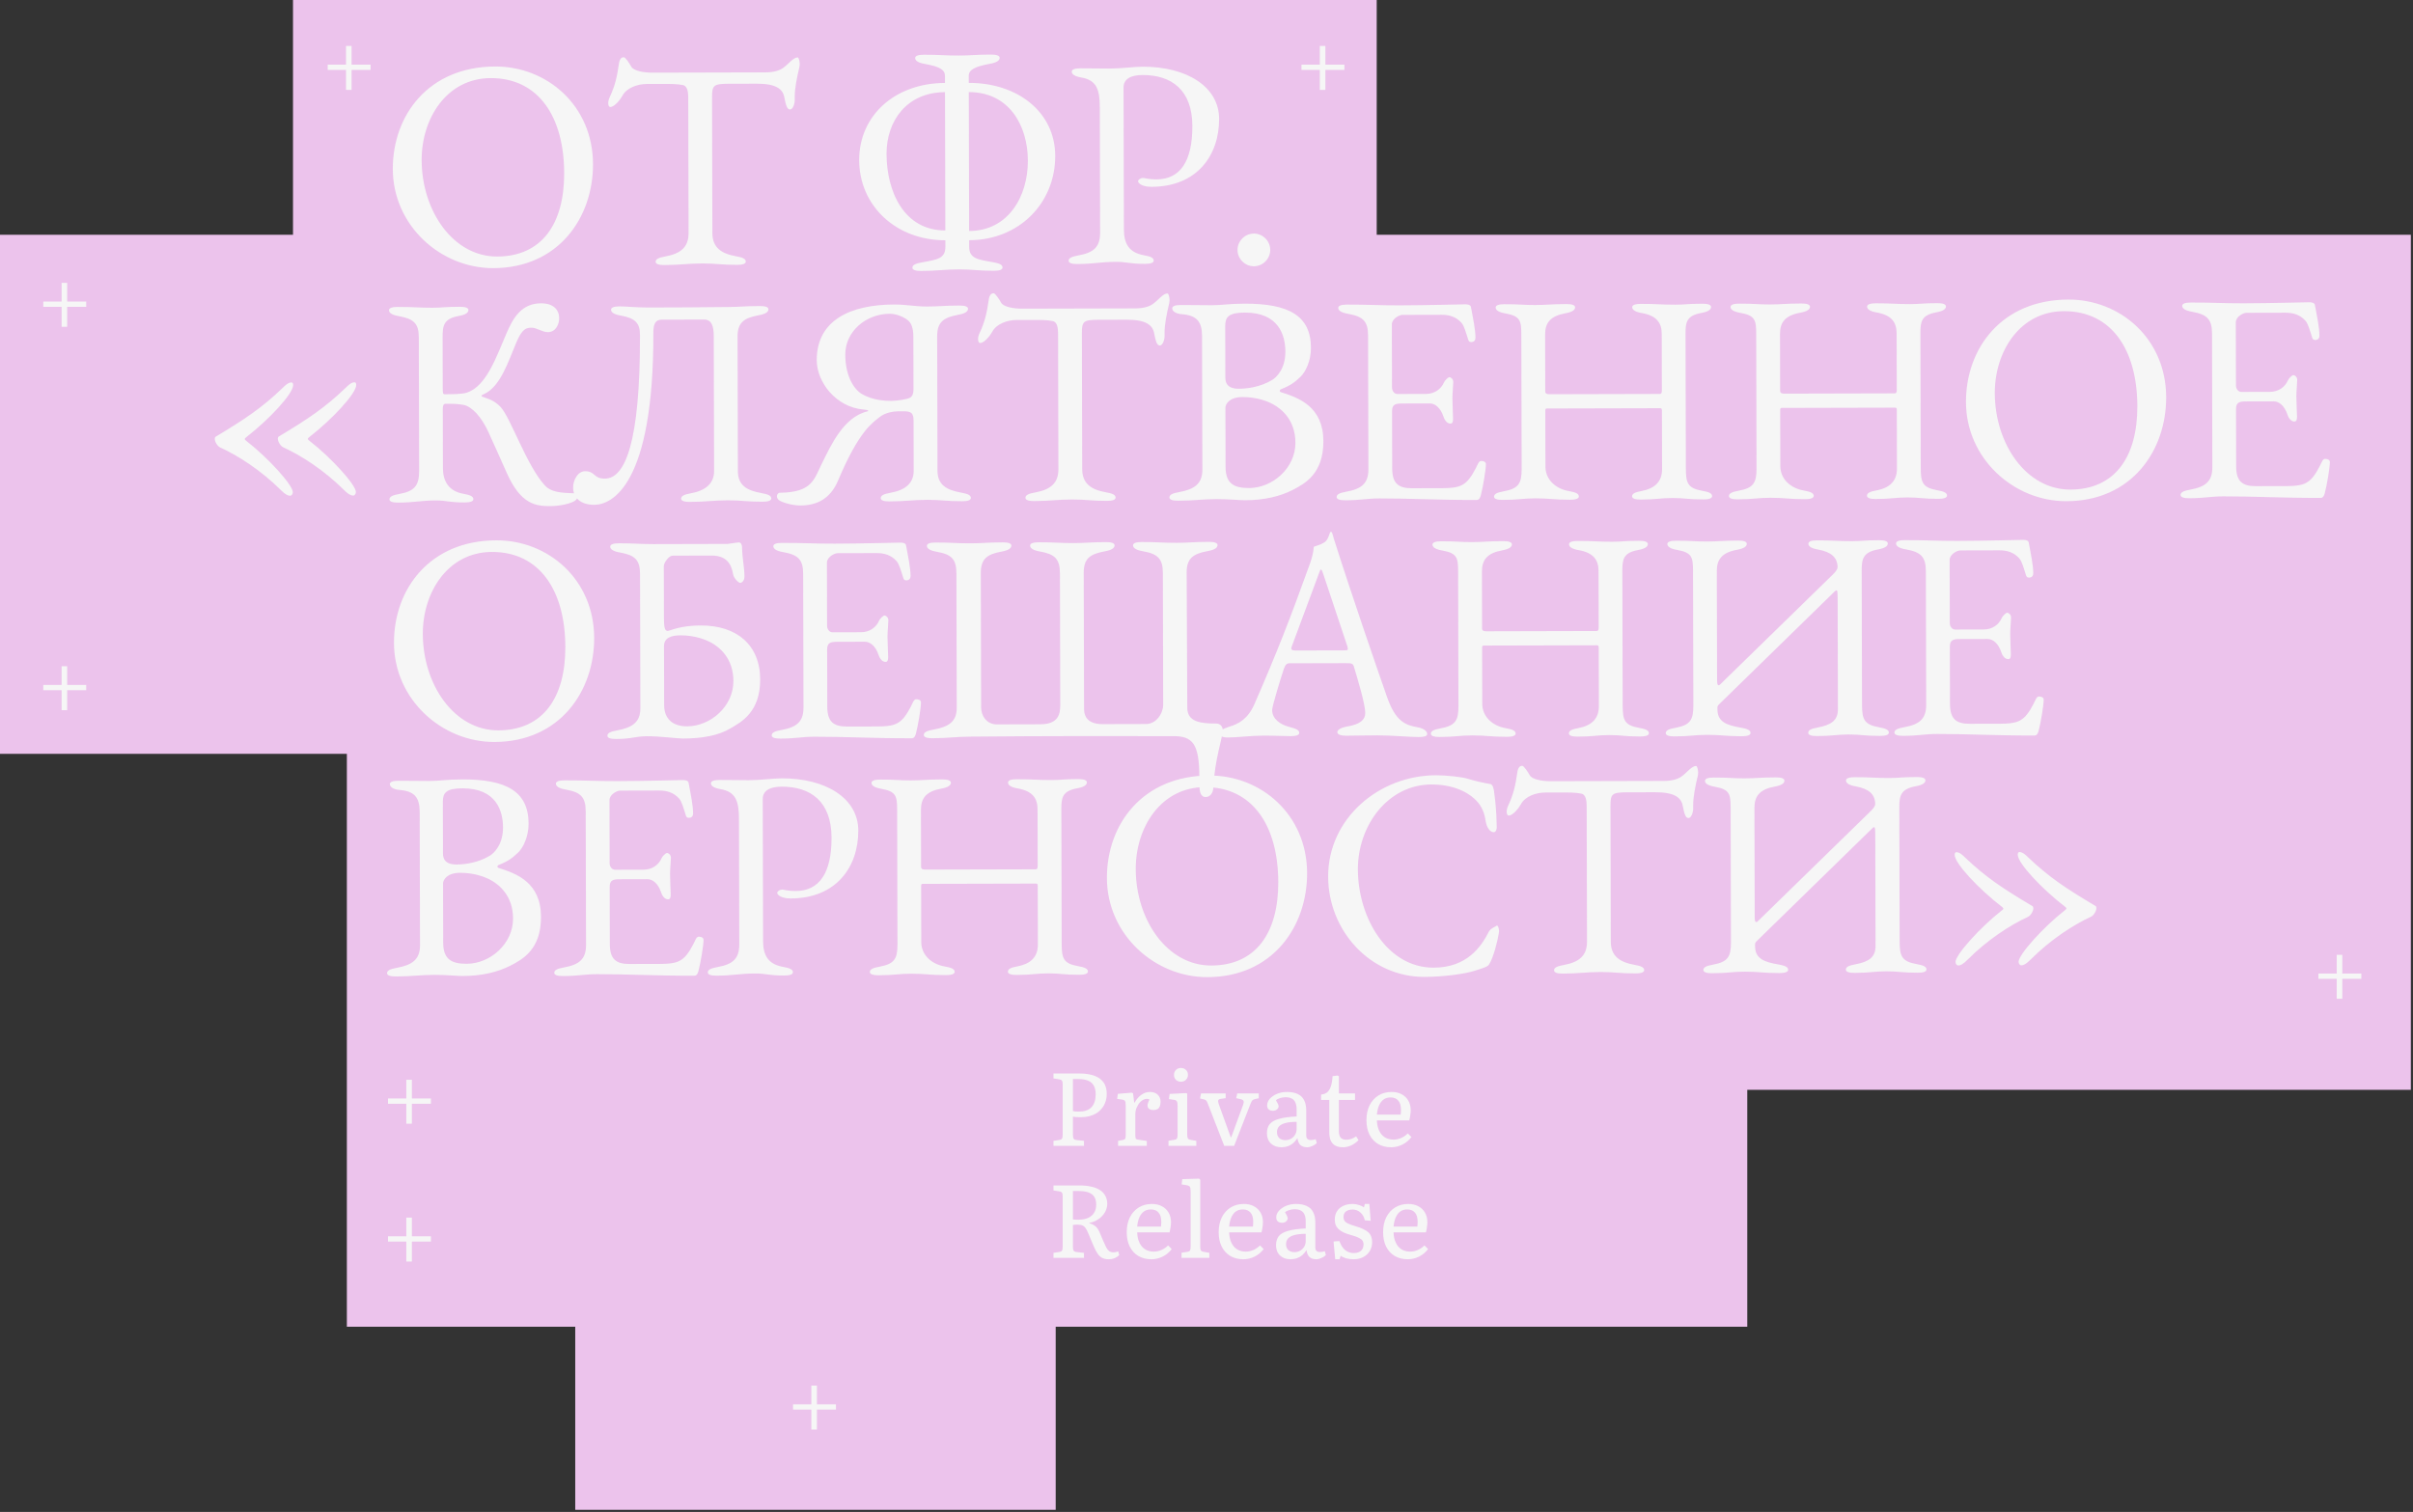 <?xml version="1.0" encoding="UTF-8"?> <svg xmlns="http://www.w3.org/2000/svg" width="560" height="351" viewBox="0 0 560 351" fill="none"><rect x="0" y="0" width="560" height="351" fill="#333333" stroke="none"/><path d="M0 54.5H68V0L319.5 0V54.5H559.5V253H405.5V308H245V350.5H133.5V308H80.5V175H0V54.5Z" fill="#ECC3EC"></path><path d="M244.488 266V264.848L245.88 264.632C246.184 264.584 246.384 264.48 246.48 264.32C246.576 264.16 246.624 263.856 246.624 263.408V251.696C246.624 251.296 246.568 251.024 246.456 250.88C246.36 250.72 246.152 250.616 245.832 250.568L244.488 250.352V249.2H250.392C251.256 249.2 252.032 249.264 252.72 249.392C253.408 249.52 254.008 249.712 254.52 249.968C255.048 250.224 255.48 250.544 255.816 250.928C256.168 251.296 256.424 251.736 256.584 252.248C256.76 252.744 256.848 253.312 256.848 253.952C256.848 254.592 256.752 255.192 256.56 255.752C256.384 256.296 256.12 256.792 255.768 257.24C255.432 257.688 255.016 258.072 254.52 258.392C254.04 258.696 253.488 258.936 252.864 259.112C252.256 259.272 251.6 259.352 250.896 259.352C250.464 259.352 250.072 259.344 249.72 259.328C249.368 259.296 249.128 259.264 249 259.232V263.456C249 263.872 249.056 264.168 249.168 264.344C249.296 264.52 249.536 264.624 249.888 264.656L251.568 264.848V266H244.488ZM250.392 258.056C251.672 258.056 252.64 257.72 253.296 257.048C253.952 256.36 254.28 255.352 254.28 254.024C254.28 253.208 254.136 252.544 253.848 252.032C253.56 251.504 253.12 251.12 252.528 250.88C251.936 250.624 251.168 250.496 250.224 250.496H249V257.936C249.128 257.968 249.32 258 249.576 258.032C249.832 258.048 250.104 258.056 250.392 258.056ZM259.478 266V264.848L260.63 264.632C260.886 264.584 261.054 264.488 261.134 264.344C261.214 264.184 261.254 263.896 261.254 263.48V256.76C261.254 256.2 261.206 255.824 261.11 255.632C261.014 255.44 260.79 255.32 260.438 255.272L259.262 255.104L259.43 253.928L262.67 253.664L262.958 253.832L263.222 255.992H263.294C263.758 255.176 264.294 254.56 264.902 254.144C265.51 253.712 266.166 253.496 266.87 253.496C267.622 253.496 268.222 253.704 268.67 254.12C269.118 254.536 269.342 255.096 269.342 255.8C269.342 256.216 269.278 256.568 269.15 256.856C269.038 257.128 268.862 257.336 268.622 257.48C268.382 257.624 268.086 257.696 267.734 257.696C267.286 257.696 266.934 257.608 266.678 257.432C266.438 257.24 266.318 256.976 266.318 256.64C266.318 256.512 266.334 256.384 266.366 256.256C266.398 256.128 266.446 255.984 266.51 255.824C266.59 255.648 266.678 255.456 266.774 255.248C266.422 255.072 266.054 255.048 265.67 255.176C265.286 255.288 264.926 255.52 264.59 255.872C264.27 256.208 264.006 256.624 263.798 257.12C263.59 257.6 263.486 258.112 263.486 258.656V263.528C263.486 263.912 263.518 264.176 263.582 264.32C263.662 264.448 263.83 264.528 264.086 264.56L266.15 264.872V266H259.478ZM271.181 266V264.824L272.549 264.608C272.869 264.56 273.069 264.456 273.149 264.296C273.245 264.136 273.293 263.832 273.293 263.384V256.832C273.293 256.256 273.237 255.872 273.125 255.68C273.029 255.488 272.797 255.368 272.429 255.32L271.277 255.152L271.445 253.952L275.237 253.76L275.525 253.88V263.48C275.525 263.784 275.565 264.032 275.645 264.224C275.725 264.416 275.941 264.544 276.293 264.608L277.637 264.848V266H271.181ZM274.061 251.12C273.597 251.12 273.213 250.976 272.909 250.688C272.605 250.384 272.453 250 272.453 249.536C272.453 249.072 272.605 248.688 272.909 248.384C273.213 248.08 273.597 247.928 274.061 247.928C274.541 247.928 274.933 248.08 275.237 248.384C275.541 248.672 275.693 249.048 275.693 249.512C275.693 249.976 275.541 250.36 275.237 250.664C274.933 250.968 274.541 251.12 274.061 251.12ZM284.111 266L280.391 256.424C280.295 256.152 280.207 255.936 280.127 255.776C280.047 255.616 279.951 255.496 279.839 255.416C279.727 255.32 279.559 255.248 279.335 255.2L278.495 255.008L278.735 253.832H284.447V254.936L283.295 255.104C282.975 255.152 282.783 255.264 282.719 255.44C282.655 255.6 282.695 255.888 282.839 256.304L285.623 264.008H285.743L288.503 256.472C288.647 256.088 288.679 255.8 288.599 255.608C288.535 255.4 288.319 255.256 287.951 255.176L286.895 254.936L287.135 253.832H292.127V254.96L291.239 255.152C290.967 255.216 290.759 255.32 290.615 255.464C290.487 255.608 290.327 255.936 290.135 256.448L286.415 266H284.111ZM297.386 266.336C296.378 266.336 295.562 266.04 294.938 265.448C294.33 264.856 294.026 264.072 294.026 263.096C294.026 262.216 294.242 261.504 294.674 260.96C295.122 260.416 295.85 260.008 296.858 259.736C297.866 259.448 299.218 259.264 300.914 259.184V257.552C300.914 256.896 300.818 256.36 300.626 255.944C300.45 255.528 300.17 255.224 299.786 255.032C299.418 254.824 298.93 254.72 298.322 254.72C297.89 254.72 297.458 254.792 297.026 254.936C296.61 255.064 296.306 255.232 296.114 255.44C296.258 255.68 296.378 255.888 296.474 256.064C296.57 256.24 296.634 256.384 296.666 256.496C296.714 256.608 296.738 256.704 296.738 256.784C296.738 257.088 296.61 257.344 296.354 257.552C296.114 257.76 295.81 257.864 295.442 257.864C295.01 257.864 294.674 257.76 294.434 257.552C294.194 257.328 294.074 257.016 294.074 256.616C294.074 256.056 294.282 255.544 294.698 255.08C295.13 254.6 295.69 254.216 296.378 253.928C297.082 253.64 297.842 253.496 298.658 253.496C299.666 253.496 300.498 253.656 301.154 253.976C301.826 254.28 302.322 254.752 302.642 255.392C302.978 256.032 303.146 256.84 303.146 257.816V263.6C303.146 263.952 303.234 264.216 303.41 264.392C303.602 264.568 303.874 264.656 304.226 264.656C304.402 264.656 304.578 264.64 304.754 264.608C304.93 264.576 305.13 264.528 305.354 264.464L305.594 265.376C305.306 265.648 304.954 265.872 304.538 266.048C304.122 266.24 303.738 266.336 303.386 266.336C302.698 266.336 302.162 266.16 301.778 265.808C301.41 265.44 301.186 264.904 301.106 264.2C300.802 264.68 300.466 265.08 300.098 265.4C299.73 265.704 299.322 265.936 298.874 266.096C298.426 266.256 297.93 266.336 297.386 266.336ZM298.298 264.68C298.794 264.68 299.234 264.568 299.618 264.344C300.018 264.12 300.33 263.816 300.554 263.432C300.794 263.048 300.914 262.616 300.914 262.136V260.432C299.89 260.432 299.034 260.52 298.346 260.696C297.674 260.872 297.17 261.136 296.834 261.488C296.514 261.84 296.354 262.288 296.354 262.832C296.354 263.408 296.53 263.864 296.882 264.2C297.234 264.52 297.706 264.68 298.298 264.68ZM311.685 266.336C310.965 266.336 310.365 266.208 309.885 265.952C309.421 265.696 309.069 265.304 308.829 264.776C308.605 264.248 308.493 263.576 308.493 262.76V255.344H306.597V254.096C307.157 254.048 307.621 253.88 307.989 253.592C308.357 253.288 308.645 252.832 308.853 252.224C309.061 251.6 309.197 250.8 309.261 249.824L310.413 249.68L310.725 249.824V253.832H314.469V255.344H310.725V262.592C310.725 263.264 310.861 263.768 311.133 264.104C311.421 264.424 311.853 264.584 312.429 264.584C312.845 264.584 313.237 264.52 313.605 264.392C313.973 264.264 314.349 264.072 314.733 263.816L315.285 264.68C314.773 265.208 314.205 265.616 313.581 265.904C312.957 266.192 312.325 266.336 311.685 266.336ZM322.855 266.336C321.687 266.336 320.671 266.08 319.807 265.568C318.959 265.056 318.295 264.328 317.815 263.384C317.351 262.44 317.119 261.336 317.119 260.072C317.119 258.744 317.359 257.592 317.839 256.616C318.335 255.624 319.023 254.856 319.903 254.312C320.783 253.768 321.807 253.496 322.975 253.496C323.855 253.496 324.623 253.672 325.279 254.024C325.951 254.376 326.471 254.872 326.839 255.512C327.207 256.152 327.391 256.896 327.391 257.744C327.391 258.08 327.359 258.448 327.295 258.848C327.247 259.248 327.167 259.664 327.055 260.096H319.543C319.575 261.024 319.751 261.824 320.071 262.496C320.391 263.168 320.831 263.68 321.391 264.032C321.967 264.384 322.639 264.56 323.407 264.56C324.015 264.56 324.607 264.432 325.183 264.176C325.759 263.92 326.271 263.568 326.719 263.12L327.559 263.96C327.015 264.696 326.319 265.28 325.471 265.712C324.623 266.128 323.751 266.336 322.855 266.336ZM319.543 258.752H325.063C325.095 258.592 325.111 258.424 325.111 258.248C325.127 258.056 325.135 257.856 325.135 257.648C325.135 256.704 324.927 255.992 324.511 255.512C324.111 255.016 323.511 254.768 322.711 254.768C322.103 254.768 321.575 254.92 321.127 255.224C320.695 255.528 320.343 255.976 320.071 256.568C319.799 257.16 319.623 257.888 319.543 258.752ZM257.328 292.336C256.752 292.336 256.264 292.24 255.864 292.048C255.464 291.872 255.104 291.56 254.784 291.112C254.464 290.664 254.136 290.048 253.8 289.264L252.648 286.504C252.424 285.976 252.216 285.552 252.024 285.232C251.832 284.912 251.592 284.68 251.304 284.536C251.016 284.376 250.608 284.296 250.08 284.296C249.872 284.296 249.68 284.304 249.504 284.32C249.328 284.32 249.16 284.336 249 284.368V289.456C249 289.872 249.056 290.168 249.168 290.344C249.296 290.52 249.536 290.624 249.888 290.656L251.568 290.848V292H244.488V290.848L245.88 290.632C246.184 290.584 246.384 290.48 246.48 290.32C246.576 290.16 246.624 289.856 246.624 289.408V277.696C246.624 277.296 246.568 277.024 246.456 276.88C246.36 276.72 246.152 276.616 245.832 276.568L244.488 276.352V275.2H250.512C251.568 275.2 252.496 275.296 253.296 275.488C254.112 275.664 254.784 275.936 255.312 276.304C255.856 276.656 256.264 277.104 256.536 277.648C256.824 278.176 256.968 278.792 256.968 279.496C256.968 279.912 256.896 280.32 256.752 280.72C256.624 281.104 256.432 281.472 256.176 281.824C255.936 282.16 255.64 282.472 255.288 282.76C254.936 283.032 254.552 283.272 254.136 283.48C253.72 283.672 253.272 283.808 252.792 283.888V283.96C253.4 284.136 253.888 284.384 254.256 284.704C254.624 285.008 254.944 285.488 255.216 286.144L256.056 288.112C256.296 288.656 256.512 289.128 256.704 289.528C256.896 289.912 257.12 290.208 257.376 290.416C257.648 290.624 258 290.728 258.432 290.728C258.576 290.728 258.728 290.712 258.888 290.68C259.048 290.648 259.256 290.592 259.512 290.512L259.752 291.376C259.416 291.696 259.048 291.936 258.648 292.096C258.248 292.256 257.808 292.336 257.328 292.336ZM250.344 283.144C251.208 283.144 251.936 283.008 252.528 282.736C253.136 282.464 253.6 282.064 253.92 281.536C254.24 281.008 254.4 280.376 254.4 279.64C254.4 278.904 254.256 278.312 253.968 277.864C253.68 277.4 253.24 277.056 252.648 276.832C252.056 276.608 251.288 276.496 250.344 276.496H249V283.096C249.304 283.112 249.56 283.128 249.768 283.144C249.992 283.144 250.184 283.144 250.344 283.144ZM267.224 292.336C266.056 292.336 265.04 292.08 264.176 291.568C263.328 291.056 262.664 290.328 262.184 289.384C261.72 288.44 261.488 287.336 261.488 286.072C261.488 284.744 261.728 283.592 262.208 282.616C262.704 281.624 263.392 280.856 264.272 280.312C265.152 279.768 266.176 279.496 267.344 279.496C268.224 279.496 268.992 279.672 269.648 280.024C270.32 280.376 270.84 280.872 271.208 281.512C271.576 282.152 271.76 282.896 271.76 283.744C271.76 284.08 271.728 284.448 271.664 284.848C271.616 285.248 271.536 285.664 271.424 286.096H263.912C263.944 287.024 264.12 287.824 264.44 288.496C264.76 289.168 265.2 289.68 265.76 290.032C266.336 290.384 267.008 290.56 267.776 290.56C268.384 290.56 268.976 290.432 269.552 290.176C270.128 289.92 270.64 289.568 271.088 289.12L271.928 289.96C271.384 290.696 270.688 291.28 269.84 291.712C268.992 292.128 268.12 292.336 267.224 292.336ZM263.912 284.752H269.432C269.464 284.592 269.48 284.424 269.48 284.248C269.496 284.056 269.504 283.856 269.504 283.648C269.504 282.704 269.296 281.992 268.88 281.512C268.48 281.016 267.88 280.768 267.08 280.768C266.472 280.768 265.944 280.92 265.496 281.224C265.064 281.528 264.712 281.976 264.44 282.568C264.168 283.16 263.992 283.888 263.912 284.752ZM274.206 292V290.824L275.574 290.608C275.894 290.56 276.094 290.456 276.174 290.296C276.27 290.136 276.318 289.832 276.318 289.384V276.568C276.318 276.008 276.254 275.648 276.126 275.488C276.014 275.312 275.734 275.192 275.286 275.128L274.23 274.96L274.374 273.736L278.286 273.616L278.55 273.88V289.48C278.55 289.784 278.59 290.032 278.67 290.224C278.75 290.416 278.966 290.544 279.318 290.608L280.662 290.848V292H274.206ZM288.563 292.336C287.395 292.336 286.379 292.08 285.515 291.568C284.666 291.056 284.002 290.328 283.522 289.384C283.058 288.44 282.826 287.336 282.826 286.072C282.826 284.744 283.066 283.592 283.546 282.616C284.043 281.624 284.73 280.856 285.61 280.312C286.49 279.768 287.515 279.496 288.683 279.496C289.563 279.496 290.331 279.672 290.987 280.024C291.659 280.376 292.179 280.872 292.547 281.512C292.915 282.152 293.099 282.896 293.099 283.744C293.099 284.08 293.067 284.448 293.003 284.848C292.955 285.248 292.875 285.664 292.763 286.096H285.25C285.282 287.024 285.459 287.824 285.779 288.496C286.099 289.168 286.539 289.68 287.099 290.032C287.675 290.384 288.347 290.56 289.115 290.56C289.723 290.56 290.315 290.432 290.891 290.176C291.467 289.92 291.979 289.568 292.427 289.12L293.267 289.96C292.723 290.696 292.027 291.28 291.179 291.712C290.331 292.128 289.459 292.336 288.563 292.336ZM285.25 284.752H290.77C290.803 284.592 290.819 284.424 290.819 284.248C290.835 284.056 290.843 283.856 290.843 283.648C290.843 282.704 290.635 281.992 290.218 281.512C289.819 281.016 289.219 280.768 288.419 280.768C287.811 280.768 287.283 280.92 286.835 281.224C286.403 281.528 286.051 281.976 285.779 282.568C285.507 283.16 285.331 283.888 285.25 284.752ZM299.496 292.336C298.488 292.336 297.672 292.04 297.048 291.448C296.44 290.856 296.136 290.072 296.136 289.096C296.136 288.216 296.352 287.504 296.784 286.96C297.232 286.416 297.96 286.008 298.968 285.736C299.976 285.448 301.328 285.264 303.024 285.184V283.552C303.024 282.896 302.928 282.36 302.736 281.944C302.56 281.528 302.28 281.224 301.896 281.032C301.528 280.824 301.04 280.72 300.432 280.72C300 280.72 299.568 280.792 299.136 280.936C298.72 281.064 298.416 281.232 298.224 281.44C298.368 281.68 298.488 281.888 298.584 282.064C298.68 282.24 298.744 282.384 298.776 282.496C298.824 282.608 298.848 282.704 298.848 282.784C298.848 283.088 298.72 283.344 298.464 283.552C298.224 283.76 297.92 283.864 297.552 283.864C297.12 283.864 296.784 283.76 296.544 283.552C296.304 283.328 296.184 283.016 296.184 282.616C296.184 282.056 296.392 281.544 296.808 281.08C297.24 280.6 297.8 280.216 298.488 279.928C299.192 279.64 299.952 279.496 300.768 279.496C301.776 279.496 302.608 279.656 303.264 279.976C303.936 280.28 304.432 280.752 304.752 281.392C305.088 282.032 305.256 282.84 305.256 283.816V289.6C305.256 289.952 305.344 290.216 305.52 290.392C305.712 290.568 305.984 290.656 306.336 290.656C306.512 290.656 306.688 290.64 306.864 290.608C307.04 290.576 307.24 290.528 307.464 290.464L307.704 291.376C307.416 291.648 307.064 291.872 306.648 292.048C306.232 292.24 305.848 292.336 305.496 292.336C304.808 292.336 304.272 292.16 303.888 291.808C303.52 291.44 303.296 290.904 303.216 290.2C302.912 290.68 302.576 291.08 302.208 291.4C301.84 291.704 301.432 291.936 300.984 292.096C300.536 292.256 300.04 292.336 299.496 292.336ZM300.408 290.68C300.904 290.68 301.344 290.568 301.728 290.344C302.128 290.12 302.44 289.816 302.664 289.432C302.904 289.048 303.024 288.616 303.024 288.136V286.432C302 286.432 301.144 286.52 300.456 286.696C299.784 286.872 299.28 287.136 298.944 287.488C298.624 287.84 298.464 288.288 298.464 288.832C298.464 289.408 298.64 289.864 298.992 290.2C299.344 290.52 299.816 290.68 300.408 290.68ZM309.871 292.336L309.487 288.208L310.831 288.112C311.055 288.72 311.327 289.232 311.647 289.648C311.967 290.064 312.343 290.376 312.775 290.584C313.207 290.792 313.679 290.896 314.191 290.896C314.895 290.896 315.447 290.72 315.847 290.368C316.247 290 316.447 289.504 316.447 288.88C316.447 288.528 316.359 288.232 316.183 287.992C316.023 287.752 315.735 287.536 315.319 287.344C314.919 287.136 314.359 286.936 313.639 286.744C312.935 286.552 312.335 286.344 311.839 286.12C311.343 285.88 310.943 285.616 310.639 285.328C310.335 285.04 310.111 284.72 309.967 284.368C309.839 284 309.775 283.576 309.775 283.096C309.775 282.36 309.943 281.728 310.279 281.2C310.615 280.656 311.095 280.24 311.719 279.952C312.343 279.648 313.071 279.496 313.903 279.496C314.399 279.496 314.887 279.576 315.367 279.736C315.863 279.88 316.255 280.072 316.543 280.312L316.735 279.496H317.791L318.103 283.408L316.735 283.288C316.575 282.536 316.239 281.936 315.727 281.488C315.215 281.024 314.623 280.792 313.951 280.792C313.263 280.792 312.727 280.944 312.343 281.248C311.975 281.552 311.791 281.984 311.791 282.544C311.791 282.88 311.871 283.168 312.031 283.408C312.191 283.648 312.471 283.864 312.871 284.056C313.287 284.248 313.847 284.448 314.551 284.656C315.271 284.864 315.879 285.088 316.375 285.328C316.871 285.552 317.271 285.808 317.575 286.096C317.879 286.384 318.095 286.712 318.223 287.08C318.367 287.448 318.439 287.872 318.439 288.352C318.439 289.136 318.255 289.832 317.887 290.44C317.519 291.032 317.015 291.496 316.375 291.832C315.735 292.168 314.991 292.336 314.143 292.336C313.519 292.336 312.943 292.264 312.415 292.12C311.903 291.976 311.479 291.776 311.143 291.52L310.879 292.336H309.871ZM326.723 292.336C325.555 292.336 324.538 292.08 323.674 291.568C322.826 291.056 322.162 290.328 321.682 289.384C321.218 288.44 320.986 287.336 320.986 286.072C320.986 284.744 321.226 283.592 321.706 282.616C322.202 281.624 322.89 280.856 323.77 280.312C324.65 279.768 325.674 279.496 326.843 279.496C327.723 279.496 328.491 279.672 329.146 280.024C329.819 280.376 330.339 280.872 330.707 281.512C331.075 282.152 331.259 282.896 331.259 283.744C331.259 284.08 331.227 284.448 331.163 284.848C331.115 285.248 331.034 285.664 330.922 286.096H323.41C323.442 287.024 323.618 287.824 323.939 288.496C324.258 289.168 324.698 289.68 325.258 290.032C325.835 290.384 326.507 290.56 327.275 290.56C327.883 290.56 328.475 290.432 329.051 290.176C329.627 289.92 330.138 289.568 330.586 289.12L331.427 289.96C330.883 290.696 330.187 291.28 329.339 291.712C328.491 292.128 327.619 292.336 326.723 292.336ZM323.41 284.752H328.93C328.962 284.592 328.978 284.424 328.978 284.248C328.995 284.056 329.003 283.856 329.003 283.648C329.003 282.704 328.795 281.992 328.378 281.512C327.979 281.016 327.379 280.768 326.579 280.768C325.97 280.768 325.442 280.92 324.995 281.224C324.562 281.528 324.21 281.976 323.939 282.568C323.666 283.16 323.49 283.888 323.41 284.752Z" fill="#F6F6F6"></path><path d="M80.295 20.864V16.232H76.047V15.008L80.295 15.008V10.664H81.591V15.008H86.007V16.232L81.591 16.232V20.864H80.295Z" fill="#F6F6F6"></path><path d="M306.295 20.864V16.232H302.047V15.008L306.295 15.008V10.664H307.591V15.008H312.007V16.232L307.591 16.232V20.864H306.295Z" fill="#F6F6F6"></path><path d="M14.295 75.864V71.232H10.047L10.047 70.008H14.295L14.295 65.664H15.591L15.591 70.008H20.007V71.232H15.591V75.864H14.295Z" fill="#F6F6F6"></path><path d="M14.295 164.864V160.232H10.047L10.047 159.008H14.295L14.295 154.664H15.591L15.591 159.008H20.007V160.232H15.591V164.864H14.295Z" fill="#F6F6F6"></path><path d="M542.295 231.864V227.232H538.047V226.008H542.295V221.664H543.591V226.008H548.007V227.232H543.591V231.864H542.295Z" fill="#F6F6F6"></path><path d="M91.163 39.245C91.132 26.749 99.458 15.476 114.923 15.438C126.936 15.408 137.59 24.495 137.623 38.096C137.654 50.523 129.605 62.21 114.485 62.247C102.266 62.277 91.195 52.363 91.163 39.245ZM113.894 18.133C103.676 18.158 97.831 27.492 97.855 37.158C97.883 48.963 105.159 59.578 115.376 59.553C125.732 59.527 130.961 51.989 130.932 40.184C130.899 27.066 124.94 18.106 113.894 18.133ZM165.326 54.114C165.334 57.428 167.34 58.873 170.793 59.486C172.382 59.758 173.073 60.102 173.075 60.723C173.076 61.275 172.248 61.484 171.074 61.487C167.346 61.496 166.172 61.154 162.996 61.162C159.544 61.17 157.888 61.52 154.16 61.529C152.986 61.532 152.157 61.327 152.156 60.774C152.154 60.153 152.844 59.806 154.431 59.526C157.882 58.896 159.811 57.441 159.803 54.128L159.726 22.715C159.723 21.473 159.581 19.954 158.476 19.75C157.164 19.477 155.714 19.48 153.367 19.486L150.122 19.494C147.912 19.499 145.429 20.403 144.467 22.2C144.055 22.961 142.679 24.828 141.643 24.831C141.298 24.831 141.159 24.418 141.158 23.934C141.157 23.52 141.293 22.967 141.499 22.553C142.736 19.926 143.214 17.785 143.621 14.884C143.824 13.365 144.445 13.294 144.791 13.293C145.136 13.293 146.106 14.74 146.522 15.498C147.077 16.464 149.425 16.872 151.358 16.867L177.662 16.803C179.664 16.798 180.974 16.311 181.664 15.826C183.042 14.857 184.074 13.335 185.109 13.333C185.386 13.332 185.595 14.229 185.597 14.919C185.597 15.127 185.529 15.403 185.529 15.541C184.914 18.097 184.437 20.583 184.441 22.378L184.443 23.207C184.445 24.035 184.034 25.417 183.344 25.419C182.654 25.421 182.375 24.386 182.025 22.591C181.675 20.659 180.084 19.42 175.666 19.431L169.107 19.447C165.586 19.456 165.242 19.802 165.249 22.633L165.326 54.114ZM219.39 53.498L219.312 21.395C210.475 21.417 205.727 28.056 205.746 35.72C205.767 44.488 209.794 53.522 219.39 53.498ZM224.835 21.382L224.914 53.623C234.027 53.601 238.564 45.581 238.543 37.296C238.523 29.081 234.155 21.359 224.835 21.382ZM219.399 57.295L219.396 55.777C208.004 55.805 199.424 47.817 199.398 37.185C199.372 26.76 207.777 19.284 219.306 19.255L219.302 17.598C219.299 16.218 218.123 15.461 214.67 14.848C213.081 14.576 212.39 14.094 212.388 13.473C212.387 12.921 213.215 12.711 214.388 12.709C218.117 12.7 219.291 12.904 222.466 12.896C225.435 12.889 226.263 12.68 229.991 12.67C231.165 12.668 231.994 12.873 231.995 13.425C231.997 14.046 231.307 14.531 229.72 14.811C226.27 15.441 224.822 16.204 224.825 17.585L224.829 19.242C236.083 19.214 244.867 25.959 244.892 36.176C244.919 47.084 236.586 55.734 224.919 55.763L224.923 57.282C224.929 60.044 226.932 60.246 230.385 60.859C231.974 61.131 232.665 61.474 232.667 62.096C232.668 62.648 231.84 62.857 230.666 62.86C226.938 62.869 225.764 62.527 222.588 62.535C219.136 62.543 217.48 62.892 213.752 62.901C212.578 62.904 211.749 62.699 211.748 62.147C211.747 61.526 212.436 61.179 214.023 60.899C217.474 60.269 219.406 60.057 219.399 57.295ZM276.72 29.263C276.699 20.841 271.858 17.401 265.161 17.417C262.538 17.423 260.745 18.256 260.75 20.327L260.831 53.259C260.839 56.573 262.018 58.641 265.471 59.254C267.06 59.526 267.751 59.87 267.752 60.491C267.754 61.043 266.926 61.252 265.752 61.255C262.024 61.264 261.609 60.782 258.985 60.788C255.464 60.797 253.739 61.285 250.011 61.294C248.838 61.297 248.009 61.092 248.007 60.539C248.006 59.918 248.695 59.571 250.283 59.291C253.733 58.661 255.318 57.415 255.31 54.032L255.238 24.898C255.228 20.755 254.463 18.617 251.01 18.004C249.421 17.732 248.73 17.25 248.728 16.629C248.727 16.076 249.555 15.867 250.728 15.864C254.457 15.855 254.664 15.924 257.494 15.917C260.256 15.91 263.224 15.489 265.157 15.484C275.443 15.459 282.911 20.135 282.929 27.591C282.95 36.083 277.79 43.345 267.227 43.37C265.225 43.375 264.119 42.619 264.117 42.066C264.116 41.721 264.737 41.306 265.22 41.304C265.634 41.303 266.533 41.646 268.397 41.642C273.92 41.628 276.74 37.41 276.72 29.263ZM290.986 54.221C293.058 54.215 294.788 55.937 294.793 58.008C294.798 60.079 293.076 61.81 291.005 61.815C288.934 61.82 287.204 60.098 287.199 58.027C287.194 55.956 288.915 54.225 290.986 54.221ZM65.264 113.847C60.489 109.095 55.164 105.725 51.087 103.871C50.395 103.528 49.84 102.493 49.839 101.872C49.839 101.665 49.907 101.458 50.045 101.388C57.077 97.16 60.867 94.596 65.62 90.028C66.033 89.612 66.86 88.782 67.619 88.78C67.895 88.779 68.034 88.986 68.035 89.4C68.04 91.403 62.393 97.423 57.225 101.44C56.674 101.855 56.674 101.993 57.227 102.406C62.208 106.26 67.954 112.598 67.958 114.255C67.959 114.669 67.683 115.084 67.338 115.085C66.786 115.086 66.164 114.742 65.264 113.847ZM79.9 113.811C75.125 109.059 69.801 105.689 65.723 103.835C65.032 103.492 64.477 102.458 64.475 101.836C64.475 101.629 64.543 101.422 64.681 101.352C71.713 97.124 75.504 94.56 80.256 89.992C80.669 89.577 81.496 88.746 82.255 88.744C82.531 88.744 82.67 88.95 82.671 89.365C82.676 91.367 77.029 97.387 71.861 101.404C71.31 101.819 71.31 101.958 71.864 102.37C76.844 106.224 82.59 112.562 82.594 114.219C82.595 114.633 82.32 115.048 81.974 115.049C81.422 115.05 80.8 114.706 79.9 113.811ZM103.378 93.732C102.757 93.734 102.759 94.631 102.76 95.046L102.794 108.715C102.801 111.684 104.118 114.028 107.572 114.641C109.16 114.913 109.852 115.257 109.853 115.878C109.854 116.43 109.026 116.639 107.853 116.642C104.125 116.651 103.709 116.169 101.086 116.176C97.703 116.184 96.116 116.671 92.388 116.68C91.215 116.683 90.386 116.478 90.384 115.926C90.383 115.304 91.072 114.957 92.659 114.677C96.11 114.048 97.281 112.802 97.272 109.35L97.196 78.283C97.188 75.107 96.012 74.005 92.558 73.392C90.97 73.12 90.278 72.638 90.277 72.017C90.275 71.465 91.103 71.256 92.277 71.253C96.005 71.244 97.179 71.448 100.355 71.44C102.84 71.434 102.978 71.227 106.706 71.218C107.88 71.215 108.709 71.42 108.71 71.972C108.711 72.593 108.022 73.078 106.435 73.358C102.985 73.988 102.712 75.577 102.719 78.269L102.748 90.213C102.751 91.249 102.82 91.525 103.166 91.524C104.892 91.519 107.239 91.514 108.274 91.166C112.965 89.705 115.226 82.657 117.629 77.197C119.07 73.88 120.995 70.423 125.552 70.412C128.52 70.405 129.767 71.99 129.771 73.853C129.775 75.234 129.02 77.1 127.156 77.105C125.844 77.108 124.53 76.076 123.425 76.078C122.183 76.081 121.216 76.222 119.844 79.47C117.99 83.824 116.141 89.835 112.279 91.501C111.451 91.849 111.728 92.055 112.211 92.192C113.11 92.535 114.698 92.876 116.221 94.529C118.575 97.147 122.261 108.184 126.484 112.73C127.799 114.177 130.009 114.448 133.254 114.509C133.668 114.508 134.014 114.921 134.015 115.336C134.016 115.681 133.741 116.027 133.465 116.234C132.569 116.858 130.085 117.485 127.738 117.491C124.424 117.499 120.902 117.163 117.64 109.853C116.321 106.818 114.724 103.37 113.336 100.267C111.739 96.75 109.455 94.339 107.59 93.998C106.209 93.725 104.69 93.729 103.378 93.732ZM153.624 74.209C152.174 74.213 151.624 75.043 151.629 77.252C151.716 112.669 141.993 117.18 137.92 117.19C134.675 117.198 133.014 115.476 133.008 113.198C133.003 111.334 134.172 109.398 135.76 109.394C138.246 109.388 137.629 111.115 140.39 111.109C145.016 111.097 148.586 102.942 148.524 77.743C148.517 75.119 147.548 73.879 144.094 73.266C142.506 72.994 141.814 72.512 141.813 71.891C141.811 71.339 142.639 71.129 143.813 71.127C145.194 71.123 147.818 71.393 150.372 71.387C156.862 71.371 162.385 71.357 168.806 71.272C171.774 71.265 172.602 71.056 176.33 71.047C177.504 71.044 178.333 71.249 178.334 71.801C178.336 72.423 177.647 72.908 176.059 73.188C172.609 73.818 171.162 74.926 171.17 78.171L171.246 109.376C171.254 112.621 173.259 113.859 176.713 114.471C178.301 114.744 178.993 115.087 178.994 115.709C178.995 116.261 178.167 116.47 176.994 116.473C173.266 116.482 172.091 116.14 168.915 116.147C165.464 116.156 163.807 116.505 160.079 116.514C158.906 116.517 158.077 116.312 158.075 115.76C158.074 115.138 158.763 114.792 160.351 114.512C163.801 113.882 165.73 112.22 165.723 109.32L165.646 78.046C165.641 75.699 165.154 74.181 163.428 74.185L153.624 74.209ZM196.171 82.321C196.183 87.43 198.262 90.462 200.06 91.493C201.304 92.181 203.377 93.073 206.829 93.065C208.072 93.062 210.626 92.71 211.246 92.294C211.866 91.879 212.002 91.119 212.001 90.359L211.97 78.071C211.968 76.897 211.757 75.379 210.926 74.552C210.165 73.795 208.23 72.833 206.504 72.837C201.049 72.85 196.158 76.867 196.171 82.321ZM207.465 70.694C210.433 70.687 212.368 71.166 215.129 71.159C218.098 71.152 218.926 70.942 222.654 70.933C223.828 70.93 224.657 71.136 224.658 71.688C224.659 72.309 223.97 72.794 222.383 73.074C218.933 73.704 217.486 74.812 217.494 78.057L217.57 109.262C217.578 112.507 219.583 113.745 223.037 114.358C224.625 114.63 225.316 114.974 225.318 115.595C225.319 116.147 224.491 116.357 223.318 116.359C219.59 116.369 218.415 116.026 215.239 116.034C211.787 116.042 210.131 116.392 206.403 116.401C205.23 116.404 204.401 116.199 204.399 115.646C204.398 115.025 205.087 114.678 206.674 114.398C210.125 113.768 212.054 112.176 212.047 109.276L212.018 97.609C212.013 95.33 210.908 95.471 208.63 95.477C207.318 95.48 205.455 95.76 204.077 96.868C202.492 98.184 199.39 99.918 194.448 111.666C192.732 115.675 189.698 117.339 185.763 117.349C184.037 117.353 181.688 116.738 180.789 116.118C180.512 115.912 180.304 115.567 180.304 115.222C180.303 114.808 180.578 114.393 180.992 114.392C188.517 114.304 188.924 111.266 190.71 107.671C192.771 103.524 195.723 96.82 201.312 95.495C201.657 95.425 201.587 95.149 200.483 95.082C193.923 94.546 189.559 88.619 189.546 83.649C189.523 74.19 197.592 70.719 207.465 70.694ZM251.155 108.904C251.163 112.218 253.169 113.663 256.622 114.276C258.211 114.548 258.902 114.891 258.903 115.513C258.905 116.065 258.077 116.274 256.903 116.277C253.175 116.286 252.001 115.944 248.825 115.952C245.373 115.96 243.717 116.309 239.989 116.319C238.815 116.321 237.986 116.116 237.985 115.564C237.983 114.943 238.673 114.596 240.26 114.316C243.71 113.686 245.64 112.231 245.632 108.918L245.555 77.505C245.552 76.262 245.41 74.744 244.305 74.539C242.992 74.266 241.543 74.27 239.195 74.276L235.951 74.284C233.741 74.289 231.258 75.193 230.296 76.99C229.884 77.751 228.507 79.618 227.472 79.621C227.127 79.621 226.988 79.207 226.986 78.724C226.985 78.31 227.122 77.757 227.328 77.343C228.564 74.716 229.042 72.575 229.45 69.674C229.653 68.155 230.274 68.084 230.619 68.083C230.965 68.082 231.935 69.53 232.351 70.288C232.905 71.254 235.254 71.662 237.187 71.657L263.491 71.593C265.493 71.588 266.803 71.101 267.492 70.616C268.871 69.647 269.903 68.125 270.938 68.123C271.214 68.122 271.424 69.019 271.425 69.709C271.426 69.916 271.358 70.193 271.358 70.331C270.743 72.887 270.266 75.373 270.27 77.168L270.272 77.997C270.274 78.825 269.863 80.207 269.173 80.209C268.482 80.21 268.204 79.175 267.854 77.381C267.504 75.449 265.913 74.21 261.495 74.221L254.936 74.237C251.415 74.246 251.071 74.592 251.078 77.422L251.155 108.904ZM289.891 113.297C295.276 113.283 300.65 108.714 300.635 102.776C300.622 97.46 297.371 94.914 295.505 93.883C294.26 93.196 291.772 92.166 288.321 92.174C285.352 92.182 284.389 93.772 284.391 94.67L284.425 108.408C284.435 112.274 286.37 113.305 289.891 113.297ZM282.372 115.869C278.782 115.878 277.402 116.227 273.398 116.237C272.224 116.24 271.395 116.034 271.394 115.482C271.393 114.861 272.082 114.514 273.669 114.234C277.12 113.604 279.05 112.357 279.042 109.043L278.965 77.975C278.957 74.662 277.711 73.215 274.328 72.947C272.739 72.813 272.047 72.193 272.046 71.572C272.045 71.019 272.872 70.81 274.046 70.807C277.774 70.798 278.396 70.866 281.226 70.859C283.85 70.853 284.885 70.505 288.889 70.495C298.968 70.47 304.222 73.219 304.241 80.744C304.248 83.851 302.942 86.339 301.909 87.378C300.463 88.762 299.567 89.454 297.291 90.358C296.946 90.496 296.878 90.911 297.293 91.048C301.438 92.35 307.105 94.407 307.124 102.415C307.143 110.01 302.799 112.298 299.972 113.755C297.076 115.212 293.488 116.118 288.932 116.13C287.689 116.133 285.134 115.863 282.372 115.869ZM287.556 90.243C289.351 90.239 292.457 89.886 295.215 88.222C296.18 87.668 298.315 85.66 298.305 81.656C298.296 77.721 296.695 72.547 288.894 72.566C285.097 72.575 284.34 73.613 284.345 75.684L284.374 87.697C284.38 90.113 286.452 90.246 287.556 90.243ZM323.096 108.728C323.105 112.249 324.557 113.35 327.664 113.342L334.844 113.325C338.296 113.316 339.192 112.762 340.088 112.069C341.328 111.099 342.428 108.887 342.977 107.712C343.252 107.159 343.458 106.952 343.942 107.02C344.425 107.088 344.84 107.225 344.841 107.777C344.844 109.02 344.164 113.095 343.685 114.891C343.548 115.512 343.274 116.065 342.721 116.067C333.884 116.088 327.049 115.691 320.145 115.708C317.038 115.715 315.934 116.132 312.206 116.142C311.033 116.144 310.204 115.939 310.202 115.387C310.201 114.766 310.89 114.419 312.478 114.139C315.928 113.509 317.582 112.262 317.574 108.948L317.498 77.881C317.489 74.567 316.313 73.465 312.86 72.853C311.271 72.58 310.58 72.099 310.578 71.477C310.577 70.925 311.405 70.716 312.578 70.713C317.756 70.7 319.966 70.902 324.799 70.89C331.081 70.875 339.434 70.647 340.125 70.645C340.608 70.644 341.299 70.781 341.369 71.264C341.859 73.886 342.417 76.508 342.422 78.372C342.424 79.201 341.872 79.409 341.458 79.41C340.975 79.411 340.836 79.205 340.697 78.722C340.21 77.204 339.792 75.617 339.169 74.928C337.853 73.482 336.264 73.071 334.538 73.076L325.494 73.098C324.735 73.1 323.011 74.001 323.014 75.313L323.05 89.949C323.052 90.778 323.606 91.467 324.297 91.465L330.924 91.449C332.927 91.444 334.443 90.336 335.129 88.746C335.266 88.4 336.024 87.57 336.369 87.569C336.714 87.568 337.267 87.981 337.269 88.672C337.271 89.293 337.069 91.365 337.071 92.469C337.075 93.85 337.22 96.611 337.221 97.164C337.222 97.785 337.155 98.337 336.602 98.339C335.705 98.341 335.15 97.238 335.011 96.755C334.315 94.616 333.001 93.653 331.827 93.656L325.407 93.672C323.819 93.675 323.06 93.884 323.064 95.472L323.096 108.728ZM391.248 108.699C391.257 112.082 391.605 113.324 395.058 113.936C396.647 114.209 397.338 114.552 397.34 115.174C397.341 115.726 396.513 115.935 395.34 115.938C391.611 115.947 390.989 115.603 388.159 115.61C385.259 115.617 384.5 115.964 380.772 115.974C379.599 115.976 378.77 115.771 378.768 115.219C378.767 114.598 379.456 114.251 381.044 113.971C383.942 113.411 385.733 111.888 385.726 108.919L385.694 95.802C385.693 95.319 385.76 94.766 385.346 94.767L358.973 94.832C358.628 94.833 358.629 95.04 358.63 95.592L358.661 108.364C358.668 111.264 360.952 113.468 364.129 114.012C365.718 114.284 366.409 114.628 366.41 115.249C366.412 115.802 365.584 116.011 364.41 116.014C360.682 116.023 359.508 115.68 356.332 115.688C353.363 115.696 352.467 116.043 348.738 116.052C347.565 116.055 346.736 115.85 346.735 115.298C346.733 114.676 347.423 114.329 349.01 114.049C352.46 113.419 353.147 112.175 353.139 108.861L353.063 77.656C353.055 74.48 352.845 73.376 349.392 72.763C347.803 72.491 347.112 72.009 347.11 71.388C347.109 70.835 347.937 70.626 349.11 70.624C352.839 70.614 353.46 70.82 356.222 70.813C359.053 70.806 359.811 70.597 363.539 70.588C364.713 70.585 365.542 70.79 365.543 71.343C365.545 71.964 364.856 72.449 363.269 72.729C359.818 73.359 358.579 74.95 358.586 77.642L358.618 90.898C358.62 91.45 359.172 91.518 359.587 91.517L385.2 91.454C385.545 91.453 385.683 91.246 385.681 90.624L385.649 77.507C385.643 75.022 384.534 73.298 381.081 72.685C379.492 72.413 378.8 71.931 378.799 71.31C378.798 70.758 379.625 70.549 380.799 70.546C384.527 70.537 385.701 70.741 388.808 70.733C391.293 70.727 391.362 70.52 395.09 70.511C396.264 70.508 397.093 70.713 397.094 71.265C397.096 71.887 396.406 72.372 394.819 72.652C391.369 73.281 391.166 74.87 391.172 77.493L391.248 108.699ZM445.759 108.565C445.768 111.948 446.116 113.19 449.569 113.803C451.158 114.075 451.849 114.419 451.851 115.04C451.852 115.592 451.024 115.801 449.85 115.804C446.122 115.813 445.5 115.47 442.669 115.477C439.77 115.484 439.011 115.831 435.283 115.84C434.109 115.843 433.281 115.638 433.279 115.085C433.278 114.464 433.967 114.117 435.554 113.837C438.453 113.278 440.244 111.755 440.237 108.786L440.205 95.669C440.203 95.185 440.271 94.633 439.857 94.634L413.484 94.698C413.139 94.699 413.139 94.906 413.141 95.459L413.172 108.231C413.179 111.13 415.463 113.334 418.64 113.879C420.229 114.151 420.92 114.494 420.921 115.116C420.923 115.668 420.095 115.877 418.921 115.88C415.193 115.889 414.018 115.547 410.843 115.555C407.874 115.562 406.977 115.909 403.249 115.918C402.076 115.921 401.247 115.716 401.245 115.164C401.244 114.543 401.933 114.196 403.521 113.916C406.971 113.286 407.658 112.041 407.65 108.728L407.574 77.522C407.566 74.347 407.356 73.242 403.903 72.629C402.314 72.357 401.622 71.876 401.621 71.254C401.62 70.702 402.448 70.493 403.621 70.49C407.349 70.481 407.971 70.686 410.733 70.68C413.563 70.673 414.322 70.464 418.05 70.455C419.224 70.452 420.053 70.657 420.054 71.209C420.056 71.83 419.367 72.315 417.779 72.596C414.329 73.225 413.09 74.816 413.097 77.509L413.129 90.764C413.131 91.316 413.683 91.384 414.097 91.383L439.711 91.32C440.056 91.32 440.193 91.112 440.192 90.491L440.16 77.373C440.154 74.888 439.045 73.165 435.591 72.552C434.003 72.279 433.311 71.798 433.31 71.177C433.308 70.624 434.136 70.415 435.31 70.412C439.038 70.403 440.212 70.607 443.319 70.6C445.804 70.594 445.873 70.386 449.601 70.377C450.775 70.374 451.603 70.579 451.605 71.132C451.606 71.753 450.917 72.238 449.33 72.518C445.88 73.148 445.676 74.736 445.683 77.36L445.759 108.565ZM456.255 93.351C456.225 80.855 464.551 69.581 480.015 69.543C492.028 69.514 502.682 78.601 502.716 92.201C502.746 104.628 494.697 116.316 479.578 116.353C467.358 116.383 456.287 106.468 456.255 93.351ZM478.986 72.238C468.769 72.263 462.923 81.598 462.947 91.263C462.976 103.069 470.251 113.683 480.469 113.658C490.824 113.633 496.053 106.095 496.024 94.289C495.992 81.172 490.033 72.211 478.986 72.238ZM518.958 108.248C518.967 111.769 520.419 112.87 523.526 112.862L530.706 112.845C534.158 112.836 535.054 112.282 535.95 111.589C537.19 110.619 538.289 108.408 538.839 107.233C539.114 106.68 539.32 106.472 539.804 106.54C540.287 106.608 540.702 106.745 540.703 107.297C540.706 108.54 540.026 112.615 539.547 114.411C539.41 115.033 539.135 115.586 538.583 115.587C529.746 115.609 522.91 115.211 516.006 115.228C512.9 115.236 511.796 115.652 508.068 115.662C506.894 115.665 506.065 115.459 506.064 114.907C506.063 114.286 506.752 113.939 508.339 113.659C511.79 113.029 513.444 111.782 513.435 108.468L513.359 77.401C513.351 74.087 512.175 72.986 508.721 72.373C507.133 72.1 506.441 71.619 506.44 70.997C506.438 70.445 507.266 70.236 508.44 70.233C513.618 70.22 515.828 70.422 520.66 70.41C526.943 70.395 535.296 70.167 535.986 70.166C536.47 70.164 537.16 70.301 537.231 70.784C537.72 73.406 538.279 76.028 538.284 77.892C538.286 78.721 537.734 78.929 537.32 78.93C536.836 78.931 536.698 78.725 536.559 78.242C536.072 76.724 535.653 75.137 535.03 74.448C533.715 73.002 532.126 72.591 530.4 72.596L521.356 72.618C520.597 72.62 518.873 73.521 518.876 74.833L518.912 89.469C518.914 90.298 519.468 90.987 520.158 90.985L526.786 90.969C528.788 90.964 530.304 89.856 530.991 88.266C531.128 87.921 531.886 87.09 532.231 87.089C532.576 87.088 533.129 87.501 533.131 88.192C533.132 88.813 532.93 90.885 532.933 91.989C532.937 93.37 533.081 96.131 533.083 96.684C533.084 97.305 533.017 97.858 532.464 97.859C531.567 97.861 531.012 96.758 530.872 96.275C530.177 94.136 528.863 93.173 527.689 93.176L521.268 93.192C519.681 93.195 518.922 93.404 518.926 94.992L518.958 108.248ZM91.432 149.245C91.402 136.749 99.728 125.475 115.193 125.437C127.205 125.408 137.859 134.495 137.893 148.096C137.923 160.523 129.874 172.21 114.755 172.247C102.535 172.277 91.465 162.362 91.432 149.245ZM114.164 128.132C103.946 128.158 98.1 137.492 98.124 147.157C98.153 158.963 105.428 169.577 115.646 169.552C126.002 169.527 131.23 161.989 131.201 150.183C131.169 137.066 125.21 128.105 114.164 128.132ZM154.134 163.728C154.142 166.834 156.079 168.625 159.462 168.616C164.847 168.603 170.221 164.033 170.206 158.096C170.193 152.78 166.942 150.234 165.076 149.203C163.831 148.515 161.344 147.486 157.892 147.494C155.82 147.499 154.096 148.056 154.101 149.989L154.134 163.728ZM142.969 171.556C141.795 171.559 140.966 171.354 140.965 170.802C140.964 170.181 141.653 169.834 143.24 169.554C146.691 168.924 148.621 167.676 148.613 164.432L148.536 133.226C148.528 129.981 147.352 128.88 143.899 128.267C142.31 127.994 141.618 127.513 141.617 126.892C141.616 126.339 142.444 126.13 143.617 126.127C147.345 126.118 148.519 126.322 151.695 126.315L168.817 126.273C169.024 126.272 171.094 125.922 171.508 125.921C171.992 125.92 172.201 126.609 172.201 126.886C172.277 129.854 172.765 131.579 172.771 133.857C172.773 134.824 172.153 135.309 171.808 135.309C171.324 135.311 170.286 134.139 170.146 133.38C169.866 131.793 169.238 128.964 165.164 128.974L156.051 128.996C155.292 128.998 154.053 130.589 154.055 131.418L154.083 143.016C154.089 145.225 154.161 146.468 154.92 146.466C155.058 146.466 155.128 146.465 155.265 146.396C156.921 145.84 159.129 145.213 162.65 145.204C171.003 145.184 176.399 149.727 176.419 157.736C176.438 165.33 172.025 167.619 169.543 169.075C166.786 170.739 163.059 171.438 158.503 171.449C157.122 171.453 153.254 170.91 150.217 170.917C147.317 170.924 146.697 171.547 142.969 171.556ZM191.993 164.049C192.002 167.57 193.454 168.671 196.561 168.664L203.741 168.646C207.193 168.637 208.089 168.083 208.985 167.39C210.225 166.421 211.324 164.209 211.874 163.034C212.149 162.481 212.355 162.273 212.839 162.341C213.322 162.409 213.737 162.546 213.738 163.098C213.741 164.341 213.061 168.416 212.582 170.212C212.445 170.834 212.171 171.387 211.618 171.388C202.781 171.41 195.945 171.012 189.042 171.029C185.935 171.037 184.831 171.454 181.103 171.463C179.93 171.466 179.101 171.261 179.099 170.708C179.098 170.087 179.787 169.74 181.374 169.46C184.825 168.83 186.479 167.584 186.471 164.27L186.394 133.202C186.386 129.889 185.21 128.787 181.757 128.174C180.168 127.902 179.476 127.42 179.475 126.799C179.474 126.246 180.301 126.037 181.475 126.034C186.653 126.022 188.863 126.223 193.695 126.212C199.978 126.196 208.331 125.969 209.022 125.967C209.505 125.966 210.195 126.102 210.266 126.585C210.755 129.208 211.314 131.83 211.319 133.694C211.321 134.522 210.769 134.731 210.355 134.732C209.871 134.733 209.733 134.526 209.594 134.043C209.107 132.525 208.688 130.939 208.065 130.25C206.75 128.803 205.161 128.393 203.435 128.397L194.391 128.419C193.632 128.421 191.908 129.323 191.911 130.634L191.947 145.271C191.949 146.099 192.503 146.788 193.194 146.786L199.821 146.77C201.823 146.765 203.34 145.657 204.026 144.067C204.163 143.722 204.921 142.892 205.266 142.891C205.611 142.89 206.164 143.303 206.166 143.993C206.168 144.614 205.966 146.686 205.968 147.791C205.972 149.172 206.116 151.933 206.118 152.485C206.119 153.106 206.052 153.659 205.499 153.66C204.602 153.662 204.047 152.559 203.908 152.076C203.212 149.938 201.898 148.974 200.724 148.977L194.304 148.993C192.716 148.997 191.957 149.206 191.961 150.794L191.993 164.049ZM282.316 167.97C283.145 167.968 283.768 168.657 283.77 169.485C283.774 171.211 281.854 176.394 281.594 182.884C281.527 183.989 280.908 185.026 279.804 185.029C278.492 185.032 278.35 183.445 278.347 182.064L278.343 180.476C278.324 172.606 276.801 170.883 272.244 170.894C272.244 170.894 256.434 170.864 249.116 170.882C241.798 170.9 234.48 170.918 225.229 171.01C221.777 171.018 220.121 171.367 216.393 171.377C215.219 171.379 214.39 171.174 214.389 170.622C214.387 170.001 215.077 169.654 216.664 169.374C220.114 168.744 222.045 167.566 222.037 164.321L221.96 133.115C221.952 129.801 220.845 128.7 217.391 128.087C215.803 127.814 215.111 127.333 215.11 126.711C215.108 126.159 215.936 125.95 217.11 125.947C220.838 125.938 222.012 126.142 225.188 126.134C228.156 126.127 228.984 125.918 232.713 125.909C233.886 125.906 234.715 126.111 234.716 126.663C234.718 127.285 234.029 127.77 232.442 128.05C228.991 128.68 227.613 129.788 227.621 133.101L227.697 164.169C227.703 166.378 229.157 168.169 231.297 168.164L241.446 168.139C245.726 168.129 246.065 165.643 246.06 163.64L245.986 133.125C245.977 129.743 244.801 128.641 241.348 128.028C239.759 127.756 239.067 127.274 239.066 126.653C239.065 126.1 239.893 125.891 241.066 125.888C244.794 125.879 245.968 126.084 249.144 126.076C252.113 126.068 252.941 125.859 256.669 125.85C257.843 125.847 258.672 126.052 258.673 126.605C258.674 127.226 257.985 127.711 256.398 127.991C252.948 128.621 251.5 129.66 251.508 132.974L251.586 164.593C251.589 165.836 252.009 168.113 255.875 168.104L265.955 168.079C268.371 168.073 269.953 165.584 269.948 163.582L269.873 132.998C269.865 129.684 268.688 128.582 265.235 127.969C263.646 127.697 262.955 127.216 262.953 126.594C262.952 126.042 263.78 125.833 264.953 125.83C268.682 125.821 269.856 126.025 273.032 126.017C276 126.01 276.828 125.801 280.556 125.792C281.73 125.789 282.559 125.994 282.56 126.546C282.562 127.168 281.873 127.652 280.285 127.933C276.835 128.562 275.388 129.671 275.396 132.915L275.542 164.328C275.55 167.572 278.588 167.979 282.316 167.97ZM305.994 133.393L299.821 149.977C299.752 150.184 299.684 150.392 299.684 150.53C299.685 151.013 300.237 151.012 301.135 151.009L311.836 150.983C312.526 150.982 312.802 150.981 312.802 150.636C312.801 150.498 312.732 150.222 312.662 149.946L307.167 133.459C306.889 132.631 306.75 132.217 306.543 132.218C306.405 132.218 306.268 132.633 305.994 133.393ZM329.214 171.1C327.281 171.105 322.723 170.702 319.617 170.709C316.924 170.716 314.025 170.792 312.368 170.796C311.194 170.799 310.365 170.525 310.364 169.973C310.362 169.351 311.396 168.865 312.639 168.655C315.675 168.165 316.846 167.057 316.842 165.538C316.838 163.536 315.236 158.155 314.192 154.706C313.984 154.016 313.569 153.948 312.326 153.951L299.14 153.983C298.726 153.984 298.312 154.261 297.97 155.229C297.353 157.025 295.229 163.934 295.231 164.832C295.236 166.834 297.035 168.21 299.245 168.757C300.834 169.167 301.526 169.511 301.527 170.132C301.528 170.685 300.7 170.894 299.527 170.897C298.284 170.9 295.798 170.768 293.244 170.774C290.206 170.781 287.239 171.203 284.96 171.208C283.787 171.211 282.957 170.868 282.956 170.316C282.954 169.695 283.713 169.209 285.23 168.722C287.576 168.026 289.644 166.848 291.155 163.392C296.304 151.574 299.391 143.696 303.985 130.912C305.014 128.01 304.804 126.975 304.942 126.906C305.77 126.627 306.598 126.418 307.425 125.864C308.39 125.24 308.524 123.445 308.869 123.444C309.214 123.443 309.355 124.478 309.563 125.099C314.016 139.103 319.648 155.383 321.942 161.936C323.889 167.454 326.17 168.346 328.932 168.822C330.521 169.095 331.213 169.783 331.214 170.405C331.216 170.957 330.388 171.097 329.214 171.1ZM376.583 163.735C376.591 167.118 376.94 168.36 380.393 168.973C381.982 169.245 382.673 169.588 382.674 170.21C382.676 170.762 381.848 170.971 380.674 170.974C376.946 170.983 376.324 170.639 373.493 170.646C370.594 170.653 369.835 171.001 366.107 171.01C364.933 171.013 364.104 170.807 364.103 170.255C364.102 169.634 364.791 169.287 366.378 169.007C369.277 168.447 371.068 166.924 371.061 163.956L371.028 150.838C371.027 150.355 371.095 149.802 370.681 149.803L344.308 149.868C343.963 149.869 343.963 150.076 343.965 150.628L343.996 163.401C344.003 166.3 346.287 168.504 349.464 169.048C351.052 169.321 351.744 169.664 351.745 170.285C351.746 170.838 350.919 171.047 349.745 171.05C346.017 171.059 344.842 170.717 341.667 170.724C338.698 170.732 337.801 171.079 334.073 171.088C332.899 171.091 332.071 170.886 332.069 170.334C332.068 169.712 332.757 169.365 334.344 169.085C337.795 168.456 338.482 167.211 338.474 163.897L338.398 132.692C338.39 129.516 338.18 128.412 334.726 127.799C333.138 127.527 332.446 127.045 332.445 126.424C332.443 125.872 333.271 125.662 334.445 125.66C338.173 125.65 338.795 125.856 341.557 125.849C344.387 125.842 345.146 125.633 348.874 125.624C350.048 125.621 350.877 125.826 350.878 126.379C350.88 127 350.19 127.485 348.603 127.765C345.153 128.395 343.914 129.986 343.921 132.678L343.953 145.934C343.954 146.486 344.507 146.554 344.921 146.553L370.534 146.49C370.88 146.489 371.017 146.282 371.016 145.66L370.984 132.543C370.977 130.058 369.869 128.334 366.415 127.721C364.827 127.449 364.135 126.968 364.134 126.346C364.132 125.794 364.96 125.585 366.134 125.582C369.862 125.573 371.036 125.777 374.143 125.769C376.628 125.763 376.697 125.556 380.425 125.547C381.598 125.544 382.427 125.749 382.429 126.301C382.43 126.923 381.741 127.408 380.154 127.688C376.703 128.318 376.5 129.906 376.507 132.529L376.583 163.735ZM398.431 132.545L398.494 158.089C398.496 159.056 398.773 159.331 399.255 158.847L425.427 133.307C426.116 132.615 426.46 132.062 426.459 131.717C426.453 129.369 424.932 128.13 421.962 127.585C420.373 127.313 419.681 126.832 419.68 126.21C419.679 125.658 420.506 125.449 421.68 125.446C425.408 125.437 426.582 125.641 429.689 125.633C432.174 125.627 432.381 125.42 436.109 125.41C437.283 125.408 438.112 125.613 438.113 126.165C438.115 126.786 437.425 127.271 435.838 127.551C432.388 128.181 432.047 129.77 432.053 132.393L432.129 163.599C432.138 166.982 432.624 168.223 436.078 168.836C437.666 169.108 438.357 169.452 438.359 170.073C438.36 170.625 437.532 170.835 436.359 170.838C432.63 170.847 431.87 170.503 429.04 170.51C426.14 170.517 425.381 170.864 421.653 170.874C420.48 170.876 419.651 170.671 419.649 170.119C419.648 169.498 420.337 169.151 421.925 168.871C424.823 168.311 426.546 167.341 426.54 164.648L426.481 140.554C426.474 137.585 426.472 137.033 426.196 137.033C426.127 137.034 425.92 137.172 425.782 137.31L399.059 163.404C398.508 163.957 398.577 163.888 398.579 164.717C398.586 167.616 400.797 168.37 403.975 168.915C405.563 169.187 406.254 169.531 406.256 170.152C406.257 170.704 405.429 170.913 404.256 170.916C400.528 170.925 399.353 170.583 396.177 170.591C393.209 170.598 392.312 170.945 388.584 170.955C387.41 170.957 386.581 170.752 386.58 170.2C386.578 169.579 387.268 169.232 388.855 168.952C392.306 168.322 392.993 167.078 392.985 163.764L392.908 132.558C392.901 129.383 392.691 128.278 389.237 127.666C387.649 127.393 386.957 126.912 386.956 126.29C386.954 125.738 387.782 125.529 388.956 125.526C392.684 125.517 393.306 125.722 396.067 125.716C398.898 125.709 399.657 125.5 403.385 125.491C404.559 125.488 405.388 125.693 405.389 126.245C405.39 126.867 404.701 127.352 403.114 127.632C399.664 128.261 398.425 129.852 398.431 132.545ZM452.546 163.411C452.555 166.932 454.007 168.033 457.114 168.025L464.294 168.008C467.746 167.999 468.642 167.445 469.538 166.752C470.778 165.782 471.877 163.57 472.427 162.395C472.702 161.842 472.908 161.635 473.392 161.703C473.875 161.771 474.29 161.908 474.291 162.46C474.294 163.703 473.614 167.778 473.135 169.574C472.998 170.195 472.724 170.748 472.171 170.75C463.334 170.771 456.498 170.374 449.595 170.391C446.488 170.398 445.384 170.815 441.656 170.825C440.483 170.827 439.654 170.622 439.652 170.07C439.651 169.449 440.34 169.102 441.927 168.822C445.378 168.192 447.032 166.945 447.024 163.631L446.947 132.564C446.939 129.25 445.763 128.148 442.31 127.536C440.721 127.263 440.029 126.782 440.028 126.16C440.027 125.608 440.854 125.399 442.028 125.396C447.206 125.383 449.416 125.585 454.248 125.573C460.531 125.558 468.884 125.33 469.575 125.328C470.058 125.327 470.749 125.464 470.819 125.947C471.308 128.569 471.867 131.191 471.872 133.055C471.874 133.884 471.322 134.092 470.908 134.093C470.424 134.094 470.286 133.888 470.147 133.405C469.66 131.887 469.242 130.3 468.618 129.611C467.303 128.165 465.714 127.754 463.988 127.759L454.944 127.781C454.185 127.783 452.461 128.684 452.464 129.996L452.5 144.632C452.502 145.461 453.056 146.15 453.747 146.148L460.374 146.132C462.376 146.127 463.893 145.019 464.579 143.429C464.716 143.083 465.474 142.253 465.819 142.252C466.164 142.251 466.717 142.664 466.719 143.355C466.721 143.976 466.519 146.048 466.521 147.152C466.525 148.533 466.669 151.294 466.671 151.847C466.672 152.468 466.605 153.02 466.052 153.022C465.155 153.024 464.6 151.921 464.461 151.438C463.765 149.299 462.451 148.336 461.277 148.339L454.857 148.355C453.269 148.358 452.51 148.567 452.514 150.155L452.546 163.411ZM108.322 223.742C113.707 223.729 119.081 219.159 119.067 213.222C119.054 207.906 115.803 205.359 113.936 204.328C112.692 203.641 110.204 202.611 106.752 202.62C103.783 202.627 102.82 204.217 102.823 205.115L102.856 218.853C102.866 222.72 104.801 223.75 108.322 223.742ZM100.803 226.315C97.213 226.324 95.834 226.672 91.829 226.682C90.656 226.685 89.827 226.48 89.825 225.927C89.824 225.306 90.513 224.959 92.1 224.679C95.551 224.049 97.481 222.802 97.473 219.488L97.397 188.421C97.389 185.107 96.142 183.66 92.759 183.392C91.171 183.258 90.479 182.638 90.477 182.017C90.476 181.465 91.304 181.256 92.477 181.253C96.206 181.244 96.827 181.311 99.658 181.304C102.281 181.298 103.316 180.95 107.32 180.94C117.4 180.915 122.653 183.664 122.672 191.189C122.679 194.296 121.374 196.785 120.341 197.823C118.894 199.207 117.998 199.9 115.722 200.803C115.378 200.942 115.309 201.356 115.724 201.493C119.87 202.795 125.536 204.852 125.555 212.861C125.574 220.455 121.23 222.744 118.403 224.2C115.507 225.657 111.919 226.564 107.363 226.575C106.12 226.578 103.565 226.308 100.803 226.315ZM105.988 200.689C107.783 200.684 110.888 200.331 113.646 198.668C114.611 198.113 116.746 196.106 116.737 192.101C116.727 188.166 115.126 182.992 107.325 183.011C103.528 183.021 102.771 184.058 102.776 186.129L102.806 198.142C102.811 200.558 104.883 200.691 105.988 200.689ZM141.528 219.173C141.536 222.694 142.989 223.795 146.095 223.787L153.275 223.77C156.727 223.761 157.623 223.207 158.519 222.514C159.76 221.545 160.859 219.333 161.408 218.158C161.683 217.605 161.89 217.397 162.373 217.465C162.857 217.533 163.271 217.67 163.272 218.222C163.276 219.465 162.595 223.54 162.116 225.336C161.98 225.958 161.705 226.511 161.153 226.512C152.316 226.534 145.48 226.136 138.576 226.153C135.469 226.161 134.366 226.578 130.638 226.587C129.464 226.59 128.635 226.385 128.634 225.832C128.632 225.211 129.322 224.864 130.909 224.584C134.359 223.954 136.013 222.707 136.005 219.394L135.929 188.326C135.921 185.012 134.744 183.911 131.291 183.298C129.702 183.026 129.011 182.544 129.009 181.923C129.008 181.37 129.836 181.161 131.01 181.158C136.187 181.146 138.397 181.347 143.23 181.335C149.512 181.32 157.865 181.092 158.556 181.091C159.039 181.09 159.73 181.226 159.8 181.709C160.29 184.331 160.849 186.953 160.853 188.818C160.855 189.646 160.303 189.854 159.889 189.855C159.406 189.857 159.267 189.65 159.128 189.167C158.641 187.649 158.223 186.062 157.6 185.374C156.285 183.927 154.696 183.517 152.97 183.521L143.926 183.543C143.166 183.545 141.442 184.447 141.446 185.758L141.482 200.394C141.484 201.223 142.038 201.912 142.728 201.91L149.356 201.894C151.358 201.889 152.874 200.781 153.56 199.191C153.698 198.846 154.455 198.015 154.8 198.015C155.145 198.014 155.699 198.427 155.7 199.117C155.702 199.738 155.5 201.81 155.503 202.915C155.506 204.295 155.651 207.057 155.652 207.609C155.654 208.23 155.586 208.783 155.034 208.784C154.136 208.786 153.581 207.683 153.442 207.2C152.746 205.062 151.432 204.098 150.259 204.101L143.838 204.117C142.25 204.121 141.491 204.33 141.495 205.918L141.528 219.173ZM192.981 194.469C192.96 186.046 188.119 182.606 181.422 182.623C178.799 182.629 177.006 183.462 177.011 185.533L177.092 218.464C177.1 221.778 178.278 223.847 181.732 224.459C183.321 224.732 184.012 225.075 184.013 225.697C184.015 226.249 183.187 226.458 182.013 226.461C178.285 226.47 177.87 225.988 175.246 225.994C171.725 226.003 170 226.49 166.272 226.499C165.099 226.502 164.27 226.297 164.268 225.745C164.267 225.124 164.956 224.777 166.543 224.497C169.994 223.867 171.579 222.62 171.57 219.237L171.499 190.103C171.489 185.961 170.724 183.823 167.271 183.21C165.682 182.937 164.991 182.456 164.989 181.834C164.988 181.282 165.816 181.073 166.989 181.07C170.717 181.061 170.925 181.13 173.755 181.123C176.517 181.116 179.484 180.694 181.418 180.69C191.704 180.664 199.172 185.341 199.19 192.797C199.211 201.289 194.051 208.55 183.488 208.576C181.486 208.581 180.379 207.824 180.378 207.272C180.377 206.927 180.998 206.511 181.481 206.51C181.895 206.509 182.793 206.852 184.657 206.847C190.181 206.834 193.001 202.616 192.981 194.469ZM246.391 219.054C246.4 222.437 246.748 223.679 250.201 224.292C251.79 224.564 252.481 224.907 252.483 225.529C252.484 226.081 251.656 226.29 250.483 226.293C246.754 226.302 246.132 225.959 243.302 225.966C240.402 225.973 239.643 226.32 235.915 226.329C234.742 226.332 233.913 226.127 233.911 225.574C233.91 224.953 234.599 224.606 236.187 224.326C239.085 223.767 240.876 222.243 240.869 219.275L240.837 206.157C240.836 205.674 240.903 205.122 240.489 205.123L214.116 205.187C213.771 205.188 213.772 205.395 213.773 205.948L213.804 218.72C213.811 221.619 216.095 223.823 219.272 224.367C220.861 224.64 221.552 224.983 221.554 225.605C221.555 226.157 220.727 226.366 219.553 226.369C215.825 226.378 214.651 226.036 211.475 226.044C208.506 226.051 207.61 226.398 203.882 226.407C202.708 226.41 201.879 226.205 201.878 225.653C201.876 225.031 202.566 224.685 204.153 224.405C207.603 223.775 208.29 222.53 208.282 219.217L208.206 188.011C208.198 184.835 207.988 183.731 204.535 183.118C202.946 182.846 202.255 182.364 202.253 181.743C202.252 181.191 203.08 180.982 204.253 180.979C207.982 180.97 208.603 181.175 211.365 181.168C214.196 181.162 214.954 180.953 218.683 180.943C219.856 180.941 220.685 181.146 220.686 181.698C220.688 182.319 219.999 182.804 218.412 183.084C214.961 183.714 213.722 185.305 213.729 187.998L213.761 201.253C213.763 201.805 214.315 201.873 214.73 201.872L240.343 201.809C240.688 201.808 240.826 201.601 240.824 200.98L240.792 187.862C240.786 185.377 239.677 183.654 236.224 183.041C234.635 182.768 233.943 182.287 233.942 181.665C233.941 181.113 234.768 180.904 235.942 180.901C239.67 180.892 240.844 181.096 243.951 181.089C246.437 181.083 246.505 180.875 250.233 180.866C251.407 180.863 252.236 181.068 252.237 181.621C252.239 182.242 251.549 182.727 249.962 183.007C246.512 183.637 246.309 185.225 246.315 187.849L246.391 219.054ZM256.887 203.84C256.857 191.344 265.183 180.07 280.648 180.032C292.66 180.003 303.315 189.09 303.348 202.69C303.378 215.117 295.329 226.805 280.21 226.842C267.99 226.872 256.92 216.957 256.887 203.84ZM279.619 182.727C269.401 182.752 263.555 192.087 263.579 201.752C263.608 213.558 270.883 224.172 281.101 224.147C291.457 224.122 296.685 216.584 296.656 204.778C296.624 191.661 290.665 182.7 279.619 182.727ZM345.543 216.257C345.955 215.496 346.921 215.218 347.266 214.941C347.334 214.872 347.334 214.872 347.404 214.871C347.68 214.871 347.888 215.561 347.89 216.182C347.891 216.389 347.822 216.596 347.822 216.734C347.55 218.461 346.593 222.33 345.562 223.92C345.218 224.473 343.907 224.822 342.182 225.378C339.768 226.143 334.73 226.777 330.587 226.787C318.022 226.818 308.261 216.072 308.231 203.507C308.198 190.113 319.91 180.005 333.303 179.972C335.512 179.967 339.38 180.372 340.623 180.783C341.867 181.194 344.492 181.809 345.873 182.013C346.426 182.08 346.704 183.115 346.776 184.082C347.057 186.221 347.269 188.016 347.347 191.605C347.417 192.227 347.282 193.262 346.591 193.195C345.831 193.128 345.07 192.232 344.79 190.645C344.438 187.884 343.191 186.369 342.361 185.611C341.669 184.922 338.555 182.1 332.204 182.115C322.055 182.14 315.106 191.684 315.13 201.833C315.158 213.086 321.952 224.668 332.722 224.642C340.454 224.623 343.756 219.782 345.543 216.257ZM373.83 218.604C373.838 221.918 375.844 223.362 379.298 223.975C380.886 224.248 381.577 224.591 381.579 225.212C381.58 225.765 380.752 225.974 379.579 225.977C375.851 225.986 374.676 225.644 371.5 225.651C368.048 225.66 366.392 226.009 362.664 226.018C361.491 226.021 360.662 225.816 360.66 225.264C360.659 224.642 361.348 224.296 362.935 224.015C366.386 223.386 368.315 221.931 368.307 218.617L368.23 187.205C368.227 185.962 368.085 184.444 366.98 184.239C365.668 183.966 364.218 183.97 361.871 183.975L358.626 183.983C356.417 183.989 353.934 184.892 352.971 186.69C352.559 187.45 351.183 189.318 350.147 189.32C349.802 189.321 349.663 188.907 349.662 188.424C349.661 188.01 349.797 187.457 350.004 187.042C351.24 184.416 351.718 182.274 352.125 179.374C352.328 177.854 352.95 177.784 353.295 177.783C353.64 177.782 354.61 179.23 355.026 179.988C355.581 180.953 357.929 181.362 359.862 181.357L386.166 181.292C388.168 181.288 389.479 180.801 390.168 180.316C391.546 179.346 392.578 177.825 393.614 177.822C393.89 177.822 394.099 178.719 394.101 179.409C394.101 179.616 394.033 179.892 394.033 180.03C393.418 182.586 392.941 185.073 392.945 186.868L392.947 187.696C392.949 188.525 392.539 189.907 391.848 189.908C391.158 189.91 390.879 188.875 390.53 187.081C390.18 185.149 388.589 183.91 384.17 183.921L377.612 183.937C374.091 183.946 373.746 184.292 373.753 187.122L373.83 218.604ZM407.164 187.524L407.226 213.068C407.229 214.034 407.505 214.31 407.987 213.825L434.16 188.286C434.848 187.594 435.192 187.041 435.191 186.695C435.186 184.348 433.664 183.109 430.694 182.564C429.105 182.292 428.414 181.81 428.412 181.189C428.411 180.637 429.239 180.427 430.412 180.425C434.14 180.415 435.315 180.62 438.421 180.612C440.907 180.606 441.113 180.398 444.841 180.389C446.015 180.386 446.844 180.591 446.845 181.144C446.847 181.765 446.158 182.25 444.57 182.53C441.12 183.16 440.779 184.749 440.785 187.372L440.862 218.578C440.87 221.96 441.356 223.202 444.81 223.815C446.398 224.087 447.09 224.431 447.091 225.052C447.092 225.604 446.264 225.813 445.091 225.816C441.363 225.825 440.602 225.482 437.772 225.489C434.872 225.496 434.114 225.843 430.386 225.852C429.212 225.855 428.383 225.65 428.382 225.098C428.38 224.476 429.07 224.13 430.657 223.85C433.555 223.29 435.279 222.319 435.272 219.627L435.213 195.532C435.206 192.564 435.204 192.011 434.928 192.012C434.859 192.012 434.652 192.151 434.515 192.289L407.792 218.382C407.241 218.936 407.309 218.867 407.311 219.695C407.319 222.595 409.53 223.349 412.707 223.894C414.295 224.166 414.987 224.509 414.988 225.131C414.989 225.683 414.162 225.892 412.988 225.895C409.26 225.904 408.085 225.562 404.91 225.57C401.941 225.577 401.044 225.924 397.316 225.933C396.142 225.936 395.313 225.731 395.312 225.179C395.311 224.557 396 224.211 397.587 223.931C401.038 223.301 401.725 222.056 401.717 218.743L401.641 187.537C401.633 184.361 401.423 183.257 397.969 182.644C396.381 182.372 395.689 181.89 395.688 181.269C395.686 180.717 396.514 180.508 397.688 180.505C401.416 180.496 402.038 180.701 404.8 180.695C407.63 180.688 408.389 180.479 412.117 180.469C413.291 180.467 414.12 180.672 414.121 181.224C414.123 181.845 413.433 182.33 411.846 182.61C408.396 183.24 407.157 184.831 407.164 187.524ZM471.162 222.853C470.267 223.752 469.646 224.099 469.094 224.101C468.749 224.101 468.471 223.688 468.47 223.274C468.466 221.617 474.181 215.251 479.142 211.373C479.694 210.957 479.693 210.819 479.14 210.406C473.952 206.415 468.276 200.422 468.271 198.42C468.27 198.006 468.408 197.798 468.684 197.798C469.444 197.796 470.274 198.622 470.689 199.035C475.464 203.58 479.268 206.125 486.32 210.32C486.458 210.388 486.528 210.595 486.528 210.802C486.53 211.424 485.98 212.461 485.29 212.807C481.222 214.682 475.914 218.077 471.162 222.853ZM456.526 222.889C455.63 223.788 455.01 224.135 454.458 224.136C454.112 224.137 453.835 223.724 453.834 223.309C453.83 221.653 459.545 215.287 464.506 211.409C465.057 210.993 465.057 210.855 464.504 210.442C459.316 206.451 453.64 200.458 453.635 198.456C453.634 198.042 453.772 197.834 454.048 197.834C454.807 197.832 455.638 198.658 456.053 199.071C460.828 203.616 464.631 206.161 471.684 210.355C471.822 210.424 471.891 210.631 471.892 210.838C471.893 211.46 471.344 212.496 470.654 212.843C466.585 214.717 461.278 218.113 456.526 222.889Z" fill="#F6F6F6"></path><path d="M188.295 331.864V327.232H184.047V326.008H188.295V321.664H189.591V326.008H194.007V327.232H189.591V331.864H188.295Z" fill="#F6F6F6"></path><path d="M94.295 292.864V288.232H90.047V287.008H94.295V282.664H95.591V287.008H100.007V288.232H95.591V292.864H94.295Z" fill="#F6F6F6"></path><path d="M94.295 260.864V256.232H90.047V255.008H94.295V250.664H95.591V255.008H100.007V256.232H95.591V260.864H94.295Z" fill="#F6F6F6"></path></svg> 